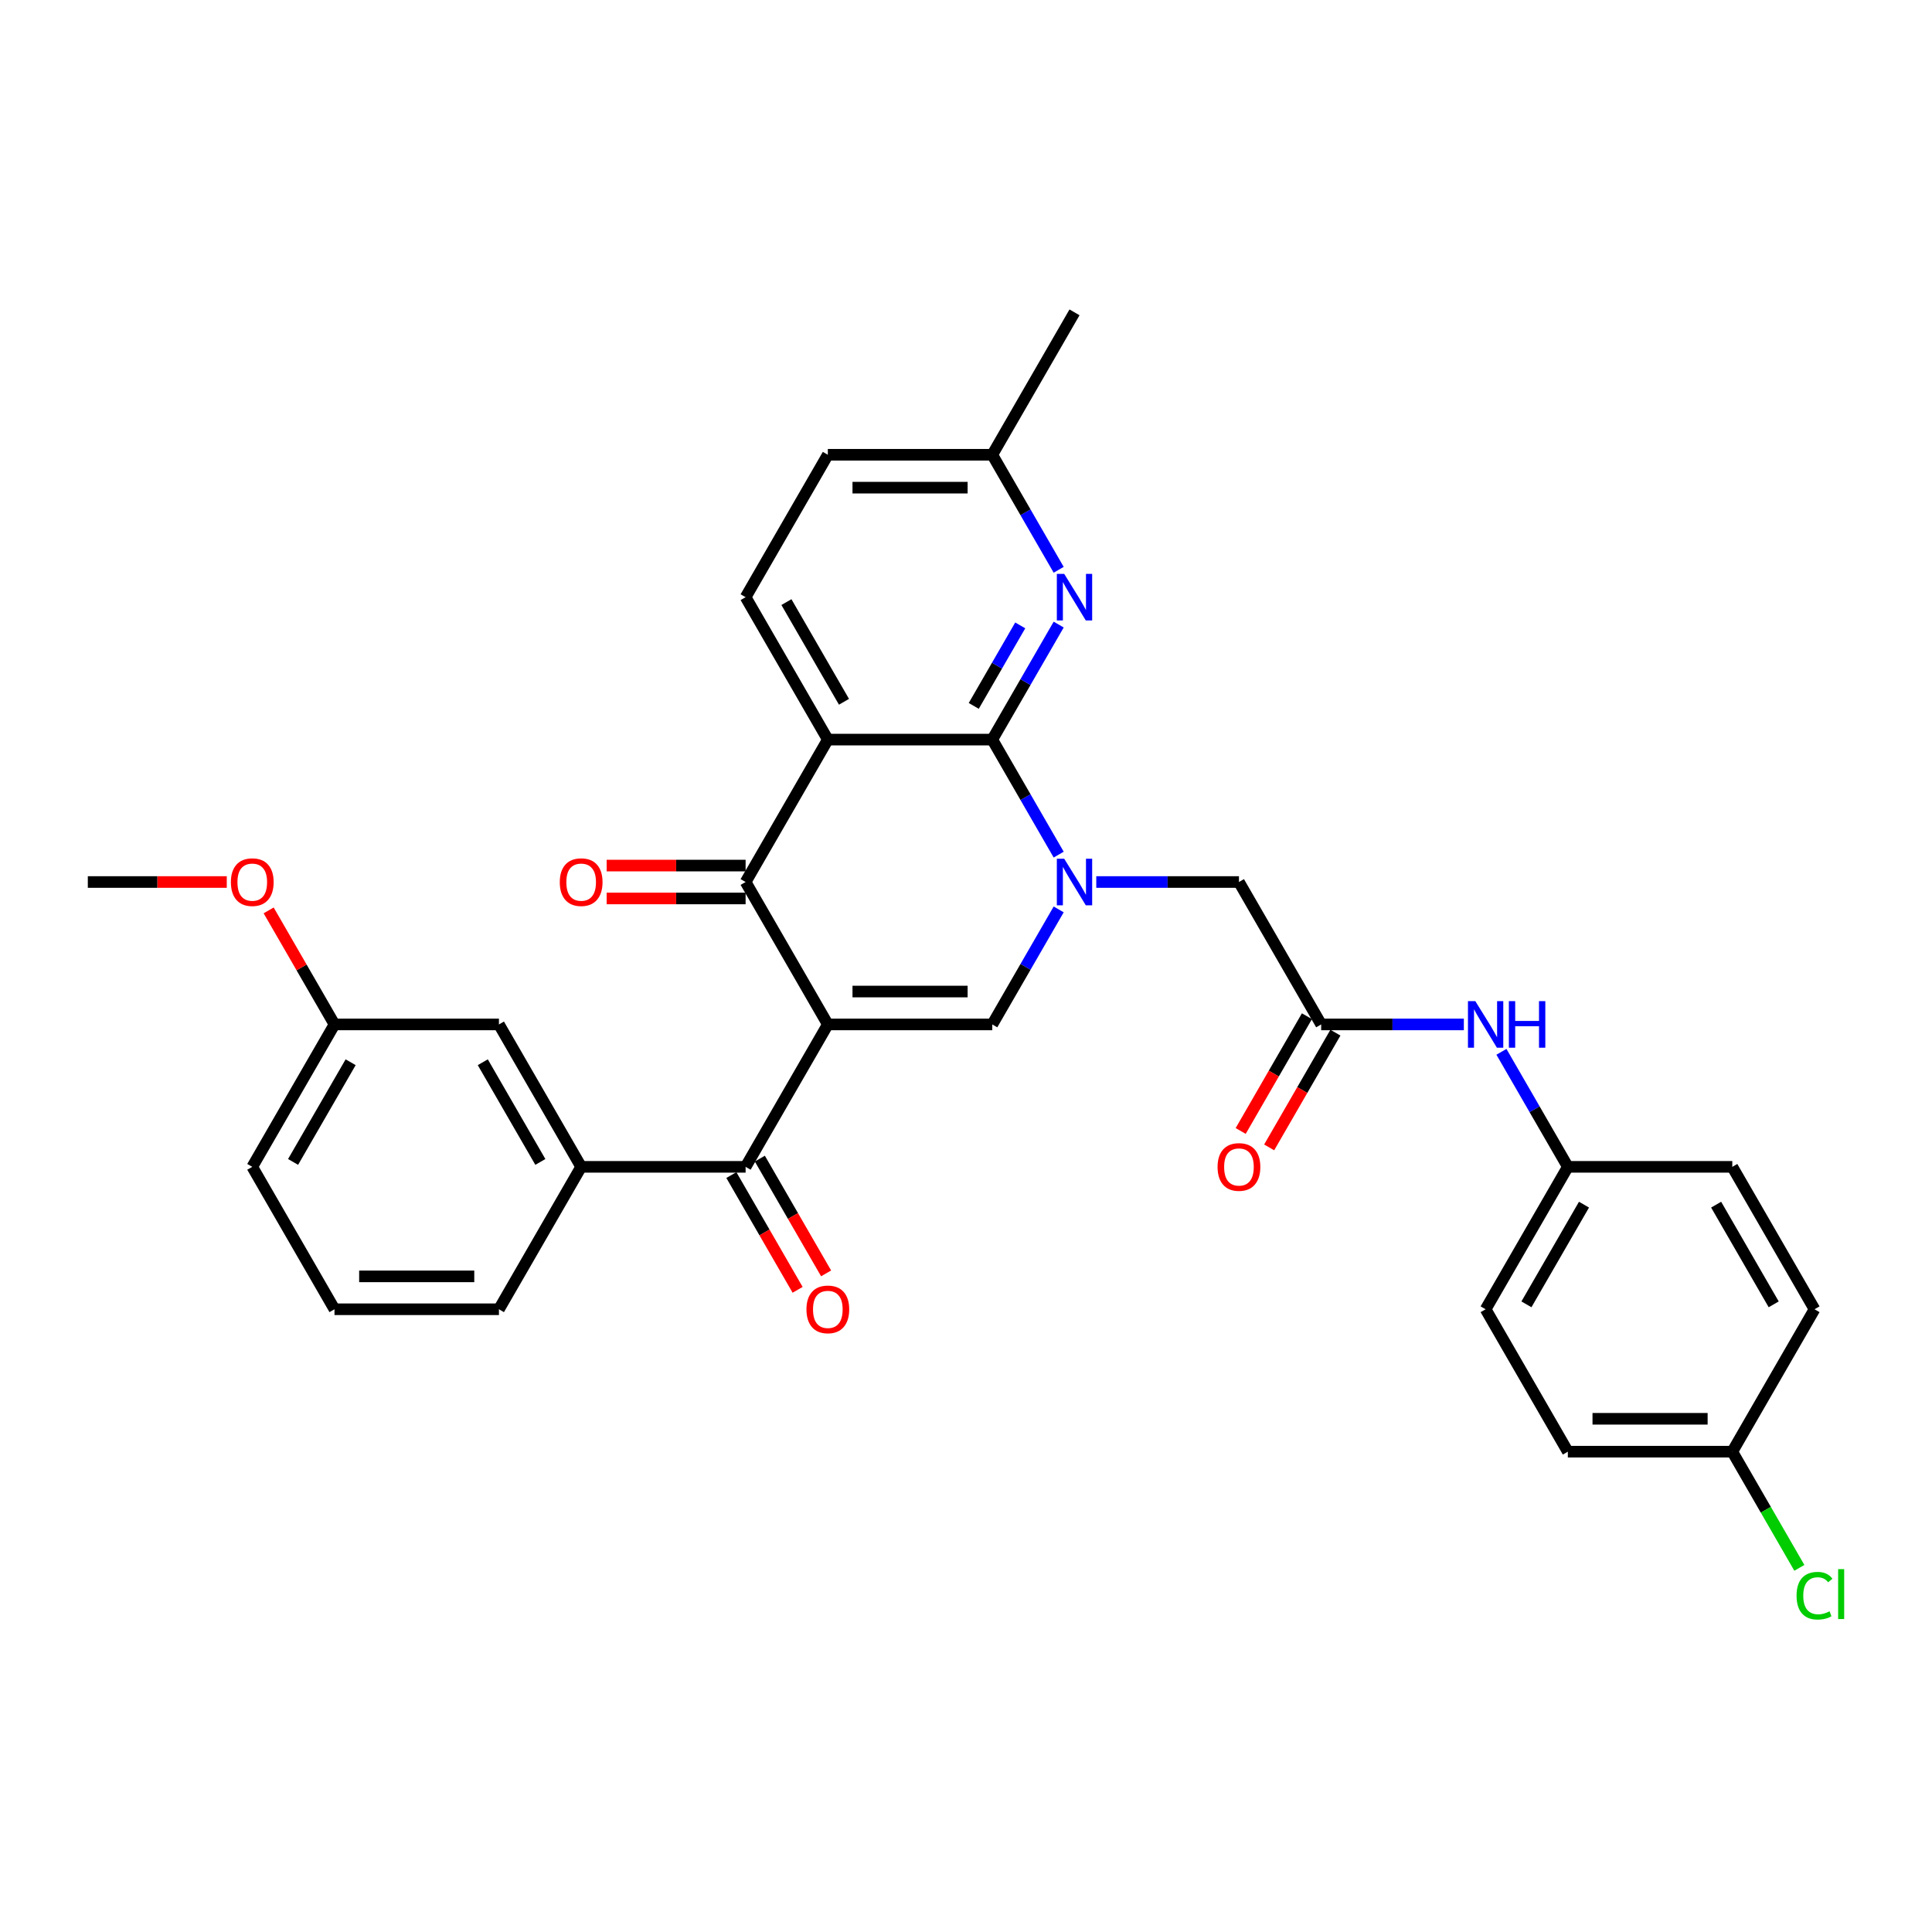 <?xml version='1.0' encoding='iso-8859-1'?>
<svg version='1.1' baseProfile='full'
              xmlns='http://www.w3.org/2000/svg'
                      xmlns:rdkit='http://www.rdkit.org/xml'
                      xmlns:xlink='http://www.w3.org/1999/xlink'
                  xml:space='preserve'
width='1000px' height='1000px' viewBox='0 0 1000 1000'>
<!-- END OF HEADER -->
<rect style='opacity:1.0;fill:#FFFFFF;stroke:none' width='1000' height='1000' x='0' y='0'> </rect>
<path class='bond-3' d='M 428.484,530.243 L 385.925,456.529' style='fill:none;fill-rule:evenodd;stroke:#000000;stroke-width:6px;stroke-linecap:butt;stroke-linejoin:miter;stroke-opacity:1' />
<path class='bond-4' d='M 428.484,530.243 L 513.602,530.243' style='fill:none;fill-rule:evenodd;stroke:#000000;stroke-width:6px;stroke-linecap:butt;stroke-linejoin:miter;stroke-opacity:1' />
<path class='bond-4' d='M 441.252,513.22 L 500.834,513.22' style='fill:none;fill-rule:evenodd;stroke:#000000;stroke-width:6px;stroke-linecap:butt;stroke-linejoin:miter;stroke-opacity:1' />
<path class='bond-5' d='M 428.484,530.243 L 385.925,603.957' style='fill:none;fill-rule:evenodd;stroke:#000000;stroke-width:6px;stroke-linecap:butt;stroke-linejoin:miter;stroke-opacity:1' />
<path class='bond-0' d='M 547.973,470.71 L 530.788,500.477' style='fill:none;fill-rule:evenodd;stroke:#0000FF;stroke-width:6px;stroke-linecap:butt;stroke-linejoin:miter;stroke-opacity:1' />
<path class='bond-0' d='M 530.788,500.477 L 513.602,530.243' style='fill:none;fill-rule:evenodd;stroke:#000000;stroke-width:6px;stroke-linecap:butt;stroke-linejoin:miter;stroke-opacity:1' />
<path class='bond-1' d='M 547.973,442.349 L 530.788,412.582' style='fill:none;fill-rule:evenodd;stroke:#0000FF;stroke-width:6px;stroke-linecap:butt;stroke-linejoin:miter;stroke-opacity:1' />
<path class='bond-1' d='M 530.788,412.582 L 513.602,382.815' style='fill:none;fill-rule:evenodd;stroke:#000000;stroke-width:6px;stroke-linecap:butt;stroke-linejoin:miter;stroke-opacity:1' />
<path class='bond-9' d='M 567.43,456.529 L 604.354,456.529' style='fill:none;fill-rule:evenodd;stroke:#0000FF;stroke-width:6px;stroke-linecap:butt;stroke-linejoin:miter;stroke-opacity:1' />
<path class='bond-9' d='M 604.354,456.529 L 641.278,456.529' style='fill:none;fill-rule:evenodd;stroke:#000000;stroke-width:6px;stroke-linecap:butt;stroke-linejoin:miter;stroke-opacity:1' />
<path class='bond-6' d='M 513.602,382.815 L 530.788,353.049' style='fill:none;fill-rule:evenodd;stroke:#000000;stroke-width:6px;stroke-linecap:butt;stroke-linejoin:miter;stroke-opacity:1' />
<path class='bond-6' d='M 530.788,353.049 L 547.973,323.282' style='fill:none;fill-rule:evenodd;stroke:#0000FF;stroke-width:6px;stroke-linecap:butt;stroke-linejoin:miter;stroke-opacity:1' />
<path class='bond-6' d='M 504.015,365.373 L 516.045,344.537' style='fill:none;fill-rule:evenodd;stroke:#000000;stroke-width:6px;stroke-linecap:butt;stroke-linejoin:miter;stroke-opacity:1' />
<path class='bond-6' d='M 516.045,344.537 L 528.075,323.7' style='fill:none;fill-rule:evenodd;stroke:#0000FF;stroke-width:6px;stroke-linecap:butt;stroke-linejoin:miter;stroke-opacity:1' />
<path class='bond-32' d='M 513.602,382.815 L 428.484,382.815' style='fill:none;fill-rule:evenodd;stroke:#000000;stroke-width:6px;stroke-linecap:butt;stroke-linejoin:miter;stroke-opacity:1' />
<path class='bond-2' d='M 428.484,382.815 L 385.925,456.529' style='fill:none;fill-rule:evenodd;stroke:#000000;stroke-width:6px;stroke-linecap:butt;stroke-linejoin:miter;stroke-opacity:1' />
<path class='bond-10' d='M 428.484,382.815 L 385.925,309.101' style='fill:none;fill-rule:evenodd;stroke:#000000;stroke-width:6px;stroke-linecap:butt;stroke-linejoin:miter;stroke-opacity:1' />
<path class='bond-10' d='M 436.843,363.246 L 407.052,311.647' style='fill:none;fill-rule:evenodd;stroke:#000000;stroke-width:6px;stroke-linecap:butt;stroke-linejoin:miter;stroke-opacity:1' />
<path class='bond-12' d='M 385.925,448.018 L 349.963,448.018' style='fill:none;fill-rule:evenodd;stroke:#000000;stroke-width:6px;stroke-linecap:butt;stroke-linejoin:miter;stroke-opacity:1' />
<path class='bond-12' d='M 349.963,448.018 L 314.001,448.018' style='fill:none;fill-rule:evenodd;stroke:#FF0000;stroke-width:6px;stroke-linecap:butt;stroke-linejoin:miter;stroke-opacity:1' />
<path class='bond-12' d='M 385.925,465.041 L 349.963,465.041' style='fill:none;fill-rule:evenodd;stroke:#000000;stroke-width:6px;stroke-linecap:butt;stroke-linejoin:miter;stroke-opacity:1' />
<path class='bond-12' d='M 349.963,465.041 L 314.001,465.041' style='fill:none;fill-rule:evenodd;stroke:#FF0000;stroke-width:6px;stroke-linecap:butt;stroke-linejoin:miter;stroke-opacity:1' />
<path class='bond-7' d='M 385.925,603.957 L 300.808,603.957' style='fill:none;fill-rule:evenodd;stroke:#000000;stroke-width:6px;stroke-linecap:butt;stroke-linejoin:miter;stroke-opacity:1' />
<path class='bond-13' d='M 378.554,608.213 L 395.7,637.912' style='fill:none;fill-rule:evenodd;stroke:#000000;stroke-width:6px;stroke-linecap:butt;stroke-linejoin:miter;stroke-opacity:1' />
<path class='bond-13' d='M 395.7,637.912 L 412.847,667.611' style='fill:none;fill-rule:evenodd;stroke:#FF0000;stroke-width:6px;stroke-linecap:butt;stroke-linejoin:miter;stroke-opacity:1' />
<path class='bond-13' d='M 393.297,599.702 L 410.443,629.4' style='fill:none;fill-rule:evenodd;stroke:#000000;stroke-width:6px;stroke-linecap:butt;stroke-linejoin:miter;stroke-opacity:1' />
<path class='bond-13' d='M 410.443,629.4 L 427.59,659.099' style='fill:none;fill-rule:evenodd;stroke:#FF0000;stroke-width:6px;stroke-linecap:butt;stroke-linejoin:miter;stroke-opacity:1' />
<path class='bond-16' d='M 547.973,294.921 L 530.788,265.154' style='fill:none;fill-rule:evenodd;stroke:#0000FF;stroke-width:6px;stroke-linecap:butt;stroke-linejoin:miter;stroke-opacity:1' />
<path class='bond-16' d='M 530.788,265.154 L 513.602,235.387' style='fill:none;fill-rule:evenodd;stroke:#000000;stroke-width:6px;stroke-linecap:butt;stroke-linejoin:miter;stroke-opacity:1' />
<path class='bond-14' d='M 300.808,603.957 L 258.249,530.243' style='fill:none;fill-rule:evenodd;stroke:#000000;stroke-width:6px;stroke-linecap:butt;stroke-linejoin:miter;stroke-opacity:1' />
<path class='bond-14' d='M 279.681,601.412 L 249.89,549.812' style='fill:none;fill-rule:evenodd;stroke:#000000;stroke-width:6px;stroke-linecap:butt;stroke-linejoin:miter;stroke-opacity:1' />
<path class='bond-26' d='M 300.808,603.957 L 258.249,677.672' style='fill:none;fill-rule:evenodd;stroke:#000000;stroke-width:6px;stroke-linecap:butt;stroke-linejoin:miter;stroke-opacity:1' />
<path class='bond-8' d='M 683.837,530.243 L 641.278,456.529' style='fill:none;fill-rule:evenodd;stroke:#000000;stroke-width:6px;stroke-linecap:butt;stroke-linejoin:miter;stroke-opacity:1' />
<path class='bond-11' d='M 683.837,530.243 L 720.761,530.243' style='fill:none;fill-rule:evenodd;stroke:#000000;stroke-width:6px;stroke-linecap:butt;stroke-linejoin:miter;stroke-opacity:1' />
<path class='bond-11' d='M 720.761,530.243 L 757.685,530.243' style='fill:none;fill-rule:evenodd;stroke:#0000FF;stroke-width:6px;stroke-linecap:butt;stroke-linejoin:miter;stroke-opacity:1' />
<path class='bond-15' d='M 676.466,525.988 L 659.319,555.686' style='fill:none;fill-rule:evenodd;stroke:#000000;stroke-width:6px;stroke-linecap:butt;stroke-linejoin:miter;stroke-opacity:1' />
<path class='bond-15' d='M 659.319,555.686 L 642.173,585.385' style='fill:none;fill-rule:evenodd;stroke:#FF0000;stroke-width:6px;stroke-linecap:butt;stroke-linejoin:miter;stroke-opacity:1' />
<path class='bond-15' d='M 691.209,534.499 L 674.062,564.198' style='fill:none;fill-rule:evenodd;stroke:#000000;stroke-width:6px;stroke-linecap:butt;stroke-linejoin:miter;stroke-opacity:1' />
<path class='bond-15' d='M 674.062,564.198 L 656.916,593.897' style='fill:none;fill-rule:evenodd;stroke:#FF0000;stroke-width:6px;stroke-linecap:butt;stroke-linejoin:miter;stroke-opacity:1' />
<path class='bond-18' d='M 385.925,309.101 L 428.484,235.387' style='fill:none;fill-rule:evenodd;stroke:#000000;stroke-width:6px;stroke-linecap:butt;stroke-linejoin:miter;stroke-opacity:1' />
<path class='bond-17' d='M 777.142,544.424 L 794.328,574.191' style='fill:none;fill-rule:evenodd;stroke:#0000FF;stroke-width:6px;stroke-linecap:butt;stroke-linejoin:miter;stroke-opacity:1' />
<path class='bond-17' d='M 794.328,574.191 L 811.514,603.957' style='fill:none;fill-rule:evenodd;stroke:#000000;stroke-width:6px;stroke-linecap:butt;stroke-linejoin:miter;stroke-opacity:1' />
<path class='bond-19' d='M 258.249,530.243 L 173.131,530.243' style='fill:none;fill-rule:evenodd;stroke:#000000;stroke-width:6px;stroke-linecap:butt;stroke-linejoin:miter;stroke-opacity:1' />
<path class='bond-30' d='M 513.602,235.387 L 556.161,161.673' style='fill:none;fill-rule:evenodd;stroke:#000000;stroke-width:6px;stroke-linecap:butt;stroke-linejoin:miter;stroke-opacity:1' />
<path class='bond-33' d='M 513.602,235.387 L 428.484,235.387' style='fill:none;fill-rule:evenodd;stroke:#000000;stroke-width:6px;stroke-linecap:butt;stroke-linejoin:miter;stroke-opacity:1' />
<path class='bond-33' d='M 500.834,252.411 L 441.252,252.411' style='fill:none;fill-rule:evenodd;stroke:#000000;stroke-width:6px;stroke-linecap:butt;stroke-linejoin:miter;stroke-opacity:1' />
<path class='bond-22' d='M 811.514,603.957 L 896.631,603.957' style='fill:none;fill-rule:evenodd;stroke:#000000;stroke-width:6px;stroke-linecap:butt;stroke-linejoin:miter;stroke-opacity:1' />
<path class='bond-23' d='M 811.514,603.957 L 768.955,677.672' style='fill:none;fill-rule:evenodd;stroke:#000000;stroke-width:6px;stroke-linecap:butt;stroke-linejoin:miter;stroke-opacity:1' />
<path class='bond-23' d='M 819.873,623.526 L 790.081,675.126' style='fill:none;fill-rule:evenodd;stroke:#000000;stroke-width:6px;stroke-linecap:butt;stroke-linejoin:miter;stroke-opacity:1' />
<path class='bond-27' d='M 173.131,530.243 L 156.093,500.732' style='fill:none;fill-rule:evenodd;stroke:#000000;stroke-width:6px;stroke-linecap:butt;stroke-linejoin:miter;stroke-opacity:1' />
<path class='bond-27' d='M 156.093,500.732 L 139.054,471.221' style='fill:none;fill-rule:evenodd;stroke:#FF0000;stroke-width:6px;stroke-linecap:butt;stroke-linejoin:miter;stroke-opacity:1' />
<path class='bond-34' d='M 173.131,530.243 L 130.572,603.957' style='fill:none;fill-rule:evenodd;stroke:#000000;stroke-width:6px;stroke-linecap:butt;stroke-linejoin:miter;stroke-opacity:1' />
<path class='bond-34' d='M 181.49,549.812 L 151.699,601.412' style='fill:none;fill-rule:evenodd;stroke:#000000;stroke-width:6px;stroke-linecap:butt;stroke-linejoin:miter;stroke-opacity:1' />
<path class='bond-20' d='M 896.631,751.386 L 811.514,751.386' style='fill:none;fill-rule:evenodd;stroke:#000000;stroke-width:6px;stroke-linecap:butt;stroke-linejoin:miter;stroke-opacity:1' />
<path class='bond-20' d='M 883.864,734.362 L 824.281,734.362' style='fill:none;fill-rule:evenodd;stroke:#000000;stroke-width:6px;stroke-linecap:butt;stroke-linejoin:miter;stroke-opacity:1' />
<path class='bond-21' d='M 896.631,751.386 L 913.989,781.45' style='fill:none;fill-rule:evenodd;stroke:#000000;stroke-width:6px;stroke-linecap:butt;stroke-linejoin:miter;stroke-opacity:1' />
<path class='bond-21' d='M 913.989,781.45 L 931.347,811.515' style='fill:none;fill-rule:evenodd;stroke:#00CC00;stroke-width:6px;stroke-linecap:butt;stroke-linejoin:miter;stroke-opacity:1' />
<path class='bond-35' d='M 896.631,751.386 L 939.19,677.672' style='fill:none;fill-rule:evenodd;stroke:#000000;stroke-width:6px;stroke-linecap:butt;stroke-linejoin:miter;stroke-opacity:1' />
<path class='bond-25' d='M 896.631,603.957 L 939.19,677.672' style='fill:none;fill-rule:evenodd;stroke:#000000;stroke-width:6px;stroke-linecap:butt;stroke-linejoin:miter;stroke-opacity:1' />
<path class='bond-25' d='M 888.272,623.526 L 918.064,675.126' style='fill:none;fill-rule:evenodd;stroke:#000000;stroke-width:6px;stroke-linecap:butt;stroke-linejoin:miter;stroke-opacity:1' />
<path class='bond-24' d='M 768.955,677.672 L 811.514,751.386' style='fill:none;fill-rule:evenodd;stroke:#000000;stroke-width:6px;stroke-linecap:butt;stroke-linejoin:miter;stroke-opacity:1' />
<path class='bond-28' d='M 258.249,677.672 L 173.131,677.672' style='fill:none;fill-rule:evenodd;stroke:#000000;stroke-width:6px;stroke-linecap:butt;stroke-linejoin:miter;stroke-opacity:1' />
<path class='bond-28' d='M 245.481,660.648 L 185.899,660.648' style='fill:none;fill-rule:evenodd;stroke:#000000;stroke-width:6px;stroke-linecap:butt;stroke-linejoin:miter;stroke-opacity:1' />
<path class='bond-31' d='M 117.379,456.529 L 81.417,456.529' style='fill:none;fill-rule:evenodd;stroke:#FF0000;stroke-width:6px;stroke-linecap:butt;stroke-linejoin:miter;stroke-opacity:1' />
<path class='bond-31' d='M 81.417,456.529 L 45.455,456.529' style='fill:none;fill-rule:evenodd;stroke:#000000;stroke-width:6px;stroke-linecap:butt;stroke-linejoin:miter;stroke-opacity:1' />
<path class='bond-29' d='M 173.131,677.672 L 130.572,603.957' style='fill:none;fill-rule:evenodd;stroke:#000000;stroke-width:6px;stroke-linecap:butt;stroke-linejoin:miter;stroke-opacity:1' />
<path  class='atom-1' d='M 550.832 444.477
L 558.731 457.244
Q 559.514 458.504, 560.774 460.785
Q 562.034 463.066, 562.102 463.203
L 562.102 444.477
L 565.302 444.477
L 565.302 468.582
L 562 468.582
L 553.522 454.623
Q 552.535 452.988, 551.479 451.116
Q 550.458 449.243, 550.151 448.664
L 550.151 468.582
L 547.019 468.582
L 547.019 444.477
L 550.832 444.477
' fill='#0000FF'/>
<path  class='atom-7' d='M 550.832 297.049
L 558.731 309.816
Q 559.514 311.076, 560.774 313.357
Q 562.034 315.638, 562.102 315.774
L 562.102 297.049
L 565.302 297.049
L 565.302 321.154
L 562 321.154
L 553.522 307.195
Q 552.535 305.56, 551.479 303.688
Q 550.458 301.815, 550.151 301.236
L 550.151 321.154
L 547.019 321.154
L 547.019 297.049
L 550.832 297.049
' fill='#0000FF'/>
<path  class='atom-12' d='M 763.626 518.191
L 771.525 530.958
Q 772.308 532.218, 773.568 534.499
Q 774.828 536.78, 774.896 536.917
L 774.896 518.191
L 778.096 518.191
L 778.096 542.296
L 774.794 542.296
L 766.316 528.337
Q 765.329 526.702, 764.273 524.83
Q 763.252 522.957, 762.946 522.379
L 762.946 542.296
L 759.813 542.296
L 759.813 518.191
L 763.626 518.191
' fill='#0000FF'/>
<path  class='atom-12' d='M 780.99 518.191
L 784.259 518.191
L 784.259 528.439
L 796.584 528.439
L 796.584 518.191
L 799.853 518.191
L 799.853 542.296
L 796.584 542.296
L 796.584 531.163
L 784.259 531.163
L 784.259 542.296
L 780.99 542.296
L 780.99 518.191
' fill='#0000FF'/>
<path  class='atom-13' d='M 289.742 456.597
Q 289.742 450.809, 292.602 447.575
Q 295.462 444.34, 300.808 444.34
Q 306.153 444.34, 309.013 447.575
Q 311.873 450.809, 311.873 456.597
Q 311.873 462.454, 308.979 465.79
Q 306.085 469.093, 300.808 469.093
Q 295.496 469.093, 292.602 465.79
Q 289.742 462.488, 289.742 456.597
M 300.808 466.369
Q 304.485 466.369, 306.459 463.918
Q 308.468 461.432, 308.468 456.597
Q 308.468 451.865, 306.459 449.482
Q 304.485 447.064, 300.808 447.064
Q 297.131 447.064, 295.122 449.448
Q 293.147 451.831, 293.147 456.597
Q 293.147 461.466, 295.122 463.918
Q 297.131 466.369, 300.808 466.369
' fill='#FF0000'/>
<path  class='atom-14' d='M 417.419 677.74
Q 417.419 671.952, 420.279 668.717
Q 423.139 665.483, 428.484 665.483
Q 433.83 665.483, 436.689 668.717
Q 439.549 671.952, 439.549 677.74
Q 439.549 683.596, 436.655 686.932
Q 433.761 690.235, 428.484 690.235
Q 423.173 690.235, 420.279 686.932
Q 417.419 683.63, 417.419 677.74
M 428.484 687.511
Q 432.161 687.511, 434.136 685.06
Q 436.145 682.574, 436.145 677.74
Q 436.145 673.007, 434.136 670.624
Q 432.161 668.206, 428.484 668.206
Q 424.807 668.206, 422.798 670.59
Q 420.824 672.973, 420.824 677.74
Q 420.824 682.608, 422.798 685.06
Q 424.807 687.511, 428.484 687.511
' fill='#FF0000'/>
<path  class='atom-16' d='M 630.213 604.026
Q 630.213 598.238, 633.073 595.003
Q 635.933 591.769, 641.278 591.769
Q 646.624 591.769, 649.484 595.003
Q 652.344 598.238, 652.344 604.026
Q 652.344 609.882, 649.45 613.218
Q 646.556 616.521, 641.278 616.521
Q 635.967 616.521, 633.073 613.218
Q 630.213 609.916, 630.213 604.026
M 641.278 613.797
Q 644.955 613.797, 646.93 611.346
Q 648.939 608.86, 648.939 604.026
Q 648.939 599.293, 646.93 596.91
Q 644.955 594.492, 641.278 594.492
Q 637.601 594.492, 635.592 596.876
Q 633.618 599.259, 633.618 604.026
Q 633.618 608.894, 635.592 611.346
Q 637.601 613.797, 641.278 613.797
' fill='#FF0000'/>
<path  class='atom-22' d='M 929.895 825.934
Q 929.895 819.942, 932.687 816.809
Q 935.513 813.643, 940.859 813.643
Q 945.829 813.643, 948.485 817.15
L 946.238 818.988
Q 944.297 816.435, 940.859 816.435
Q 937.215 816.435, 935.275 818.886
Q 933.368 821.303, 933.368 825.934
Q 933.368 830.7, 935.343 833.152
Q 937.352 835.603, 941.233 835.603
Q 943.889 835.603, 946.987 834.003
L 947.94 836.557
Q 946.681 837.374, 944.774 837.85
Q 942.867 838.327, 940.756 838.327
Q 935.513 838.327, 932.687 835.127
Q 929.895 831.926, 929.895 825.934
' fill='#00CC00'/>
<path  class='atom-22' d='M 951.413 812.179
L 954.545 812.179
L 954.545 838.021
L 951.413 838.021
L 951.413 812.179
' fill='#00CC00'/>
<path  class='atom-28' d='M 119.507 456.597
Q 119.507 450.809, 122.367 447.575
Q 125.227 444.34, 130.572 444.34
Q 135.918 444.34, 138.778 447.575
Q 141.638 450.809, 141.638 456.597
Q 141.638 462.454, 138.744 465.79
Q 135.85 469.093, 130.572 469.093
Q 125.261 469.093, 122.367 465.79
Q 119.507 462.488, 119.507 456.597
M 130.572 466.369
Q 134.249 466.369, 136.224 463.918
Q 138.233 461.432, 138.233 456.597
Q 138.233 451.865, 136.224 449.482
Q 134.249 447.064, 130.572 447.064
Q 126.895 447.064, 124.886 449.448
Q 122.912 451.831, 122.912 456.597
Q 122.912 461.466, 124.886 463.918
Q 126.895 466.369, 130.572 466.369
' fill='#FF0000'/>
</svg>
